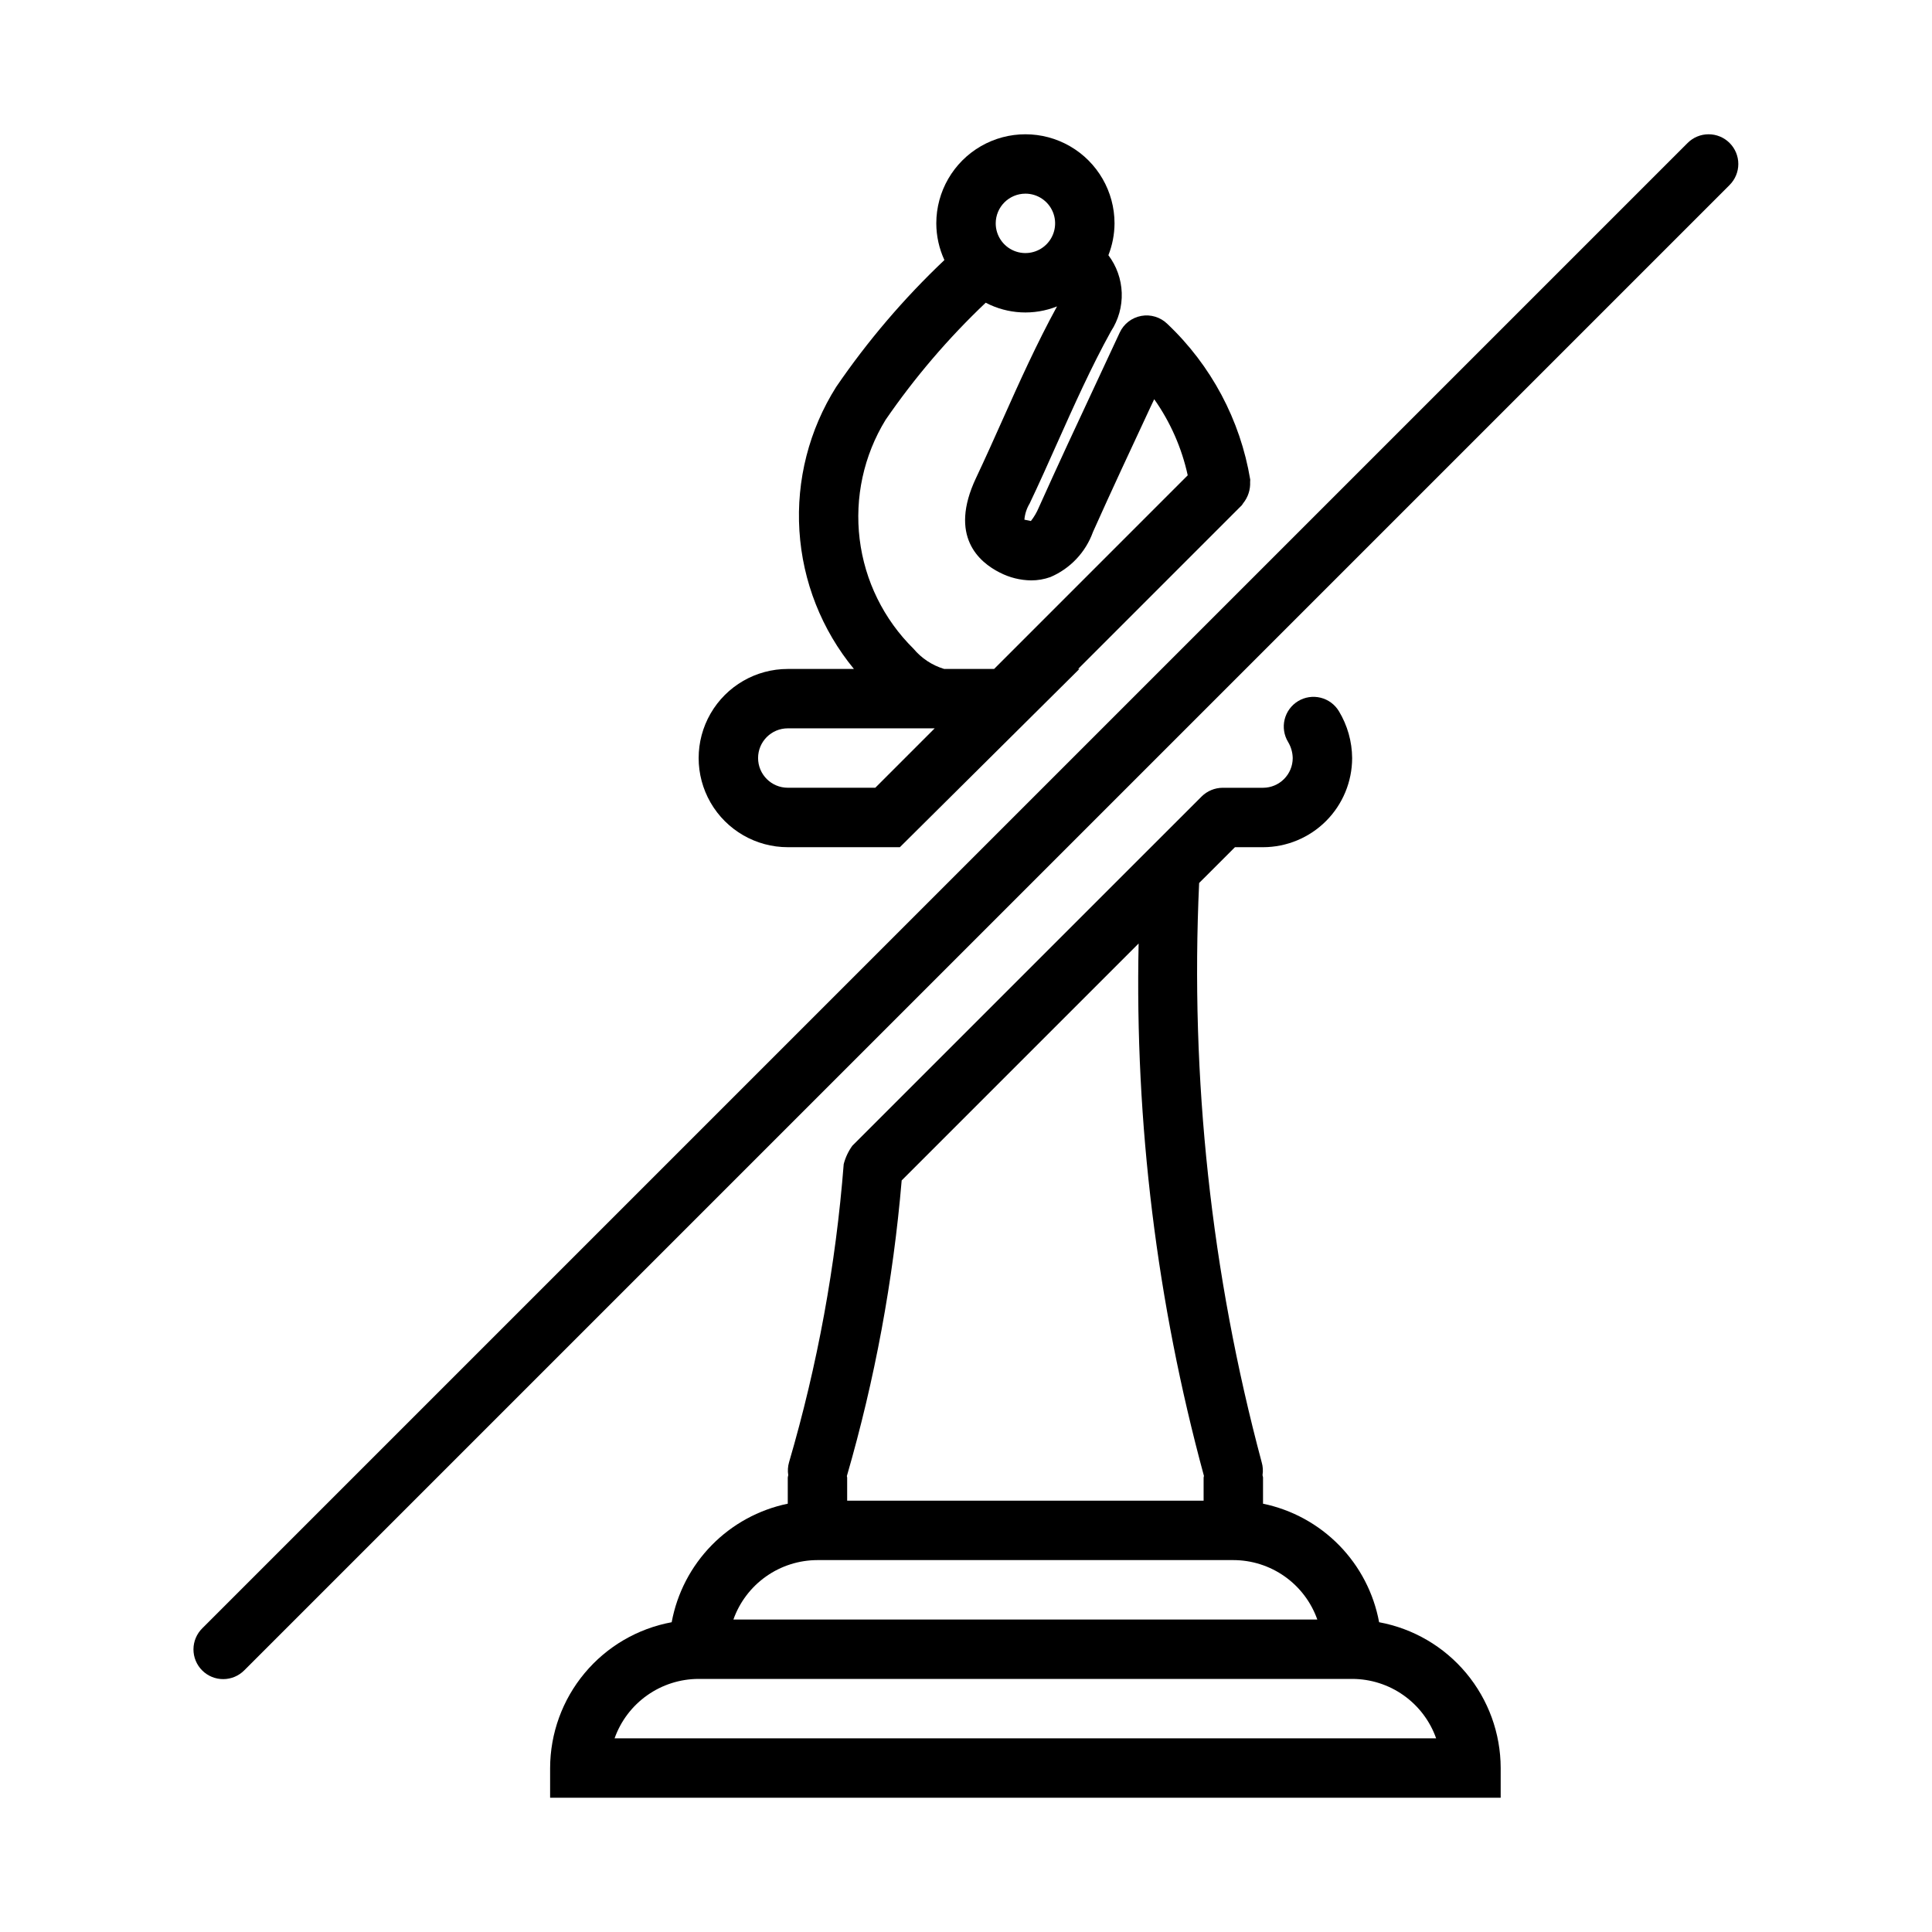 <?xml version="1.0" encoding="UTF-8"?>
<!-- Uploaded to: ICON Repo, www.iconrepo.com, Generator: ICON Repo Mixer Tools -->
<svg fill="#000000" width="800px" height="800px" version="1.1" viewBox="144 144 512 512" xmlns="http://www.w3.org/2000/svg">
 <g>
  <path d="m509.48 573.91c-1.426-7.703-5.113-14.805-10.594-20.398s-12.504-9.43-20.172-11.016v-6.914c0-0.234-0.113-0.43-0.133-0.656v-0.004c0.18-1.137 0.105-2.297-0.219-3.402-13.391-50.016-18.98-101.8-16.578-153.52l9.488-9.484h7.441c6.262-0.008 12.266-2.5 16.691-6.926 4.426-4.426 6.918-10.43 6.926-16.691-0.031-4.383-1.242-8.672-3.508-12.422-1.078-1.789-2.824-3.078-4.852-3.578-2.031-0.5-4.176-0.176-5.961 0.906-1.789 1.082-3.074 2.832-3.57 4.859-0.5 2.031-0.168 4.176 0.914 5.961 0.777 1.293 1.199 2.766 1.23 4.273-0.008 4.344-3.527 7.863-7.871 7.871h-10.699c-2.094 0.012-4.094 0.844-5.578 2.316l-13.836 13.832-0.297 0.297-78.441 78.434h0.004c-1.055 1.465-1.828 3.113-2.277 4.859-2.09 26.762-6.941 53.234-14.48 78.996-0.328 1.113-0.398 2.281-0.215 3.426-0.02 0.227-0.129 0.418-0.129 0.652v6.914h-0.004c-7.668 1.586-14.691 5.422-20.168 11.016-5.481 5.598-9.168 12.699-10.594 20.398-9.035 1.668-17.199 6.445-23.082 13.504-5.883 7.055-9.113 15.945-9.133 25.133v7.871h251.91v-7.871c-0.016-9.188-3.246-18.078-9.129-25.137-5.883-7.055-14.047-11.832-23.082-13.5zm-46.422-38.77c-0.008 0.152-0.09 0.285-0.09 0.441v6.117h-94.461v-6.121c0-0.141-0.074-0.262-0.082-0.402v0.004c7.414-25.574 12.281-51.82 14.527-78.352l62.793-62.789c-1.008 47.621 4.82 95.137 17.312 141.1zm-102.43 22.301h110.21c4.883 0.004 9.645 1.52 13.629 4.34 3.988 2.82 7.004 6.805 8.633 11.406h-154.74c1.637-4.602 4.652-8.586 8.641-11.402 3.984-2.82 8.746-4.336 13.629-4.344zm-53.758 47.23v0.004c1.637-4.602 4.652-8.586 8.641-11.402 3.988-2.82 8.746-4.336 13.629-4.344h173.19c4.883 0.004 9.645 1.52 13.629 4.34 3.988 2.82 7.004 6.805 8.633 11.406z"/>
  <path d="m352.77 368.51h29.711l47.57-47.23h-0.34l43.398-43.402c0.145-0.145 0.191-0.336 0.32-0.484l0.004-0.004c1.305-1.602 1.969-3.629 1.863-5.691-0.016-0.207 0.059-0.398 0.027-0.605-2.629-15.781-10.344-30.273-21.969-41.266-1.828-1.785-4.406-2.57-6.914-2.109-2.512 0.461-4.641 2.113-5.711 4.43l-5.996 12.867c-5.242 11.207-10.434 22.324-15.453 33.504-0.531 1.273-1.234 2.465-2.082 3.551l-1.723-0.355v0.004c0.129-1.523 0.609-2.996 1.398-4.305 2.492-5.242 4.875-10.562 7.25-15.898 4.438-9.918 9.012-20.172 14.312-29.75h0.004c1.969-3.023 2.957-6.574 2.832-10.18-0.129-3.602-1.363-7.078-3.535-9.957 1.055-2.684 1.609-5.543 1.625-8.43 0-8.438-4.5-16.234-11.809-20.453-7.309-4.219-16.309-4.219-23.617 0-7.305 4.219-11.809 12.016-11.809 20.453 0.012 3.356 0.746 6.668 2.148 9.715-10.723 10.156-20.336 21.422-28.676 33.613-7.18 11.367-10.594 24.715-9.746 38.137 0.844 13.422 5.898 26.234 14.445 36.613h-17.531c-8.438 0-16.234 4.504-20.453 11.809-4.219 7.309-4.219 16.309 0 23.617 4.219 7.305 12.016 11.809 20.453 11.809zm62.977-173.19c3.184 0 6.055 1.918 7.273 4.859 1.219 2.945 0.543 6.328-1.707 8.582-2.25 2.25-5.637 2.922-8.578 1.707-2.941-1.219-4.859-4.09-4.859-7.273 0.004-4.348 3.527-7.867 7.871-7.875zm-29.652 120.6v0.004c-7.898-7.793-12.93-18.023-14.277-29.039-1.344-11.012 1.074-22.156 6.867-31.617 7.738-11.25 16.629-21.656 26.539-31.047 5.856 3.066 12.758 3.426 18.898 0.98-5.344 9.777-9.945 19.988-14.363 29.883-2.336 5.227-4.668 10.441-7.109 15.605-7.273 15.406 0.809 22.293 6.328 25.062l-0.004-0.004c2.566 1.32 5.402 2.023 8.289 2.062 1.734 0.004 3.461-0.293 5.098-0.879 5.258-2.238 9.348-6.566 11.285-11.945 4.981-11.133 10.148-22.172 15.344-33.316l0.891-1.875c4.277 6.062 7.297 12.918 8.879 20.168l-51.301 51.309h-13.262c-3.164-0.953-5.981-2.812-8.102-5.348zm-33.324 21.098h38.93l-15.738 15.742h-23.191c-4.348 0-7.871-3.523-7.871-7.871 0-4.348 3.523-7.871 7.871-7.871z"/>
  <path d="m602.36 181.89c-1.473-1.477-3.477-2.305-5.562-2.305-2.09 0-4.09 0.828-5.566 2.305l-393.6 393.6c-1.5 1.473-2.352 3.481-2.363 5.582-0.008 2.102 0.82 4.121 2.309 5.606 1.484 1.488 3.504 2.316 5.606 2.305 2.098-0.008 4.109-0.859 5.582-2.359l393.6-393.6h-0.004c1.477-1.477 2.309-3.477 2.309-5.566 0-2.086-0.832-4.09-2.309-5.566z"/>
 </g>
</svg>